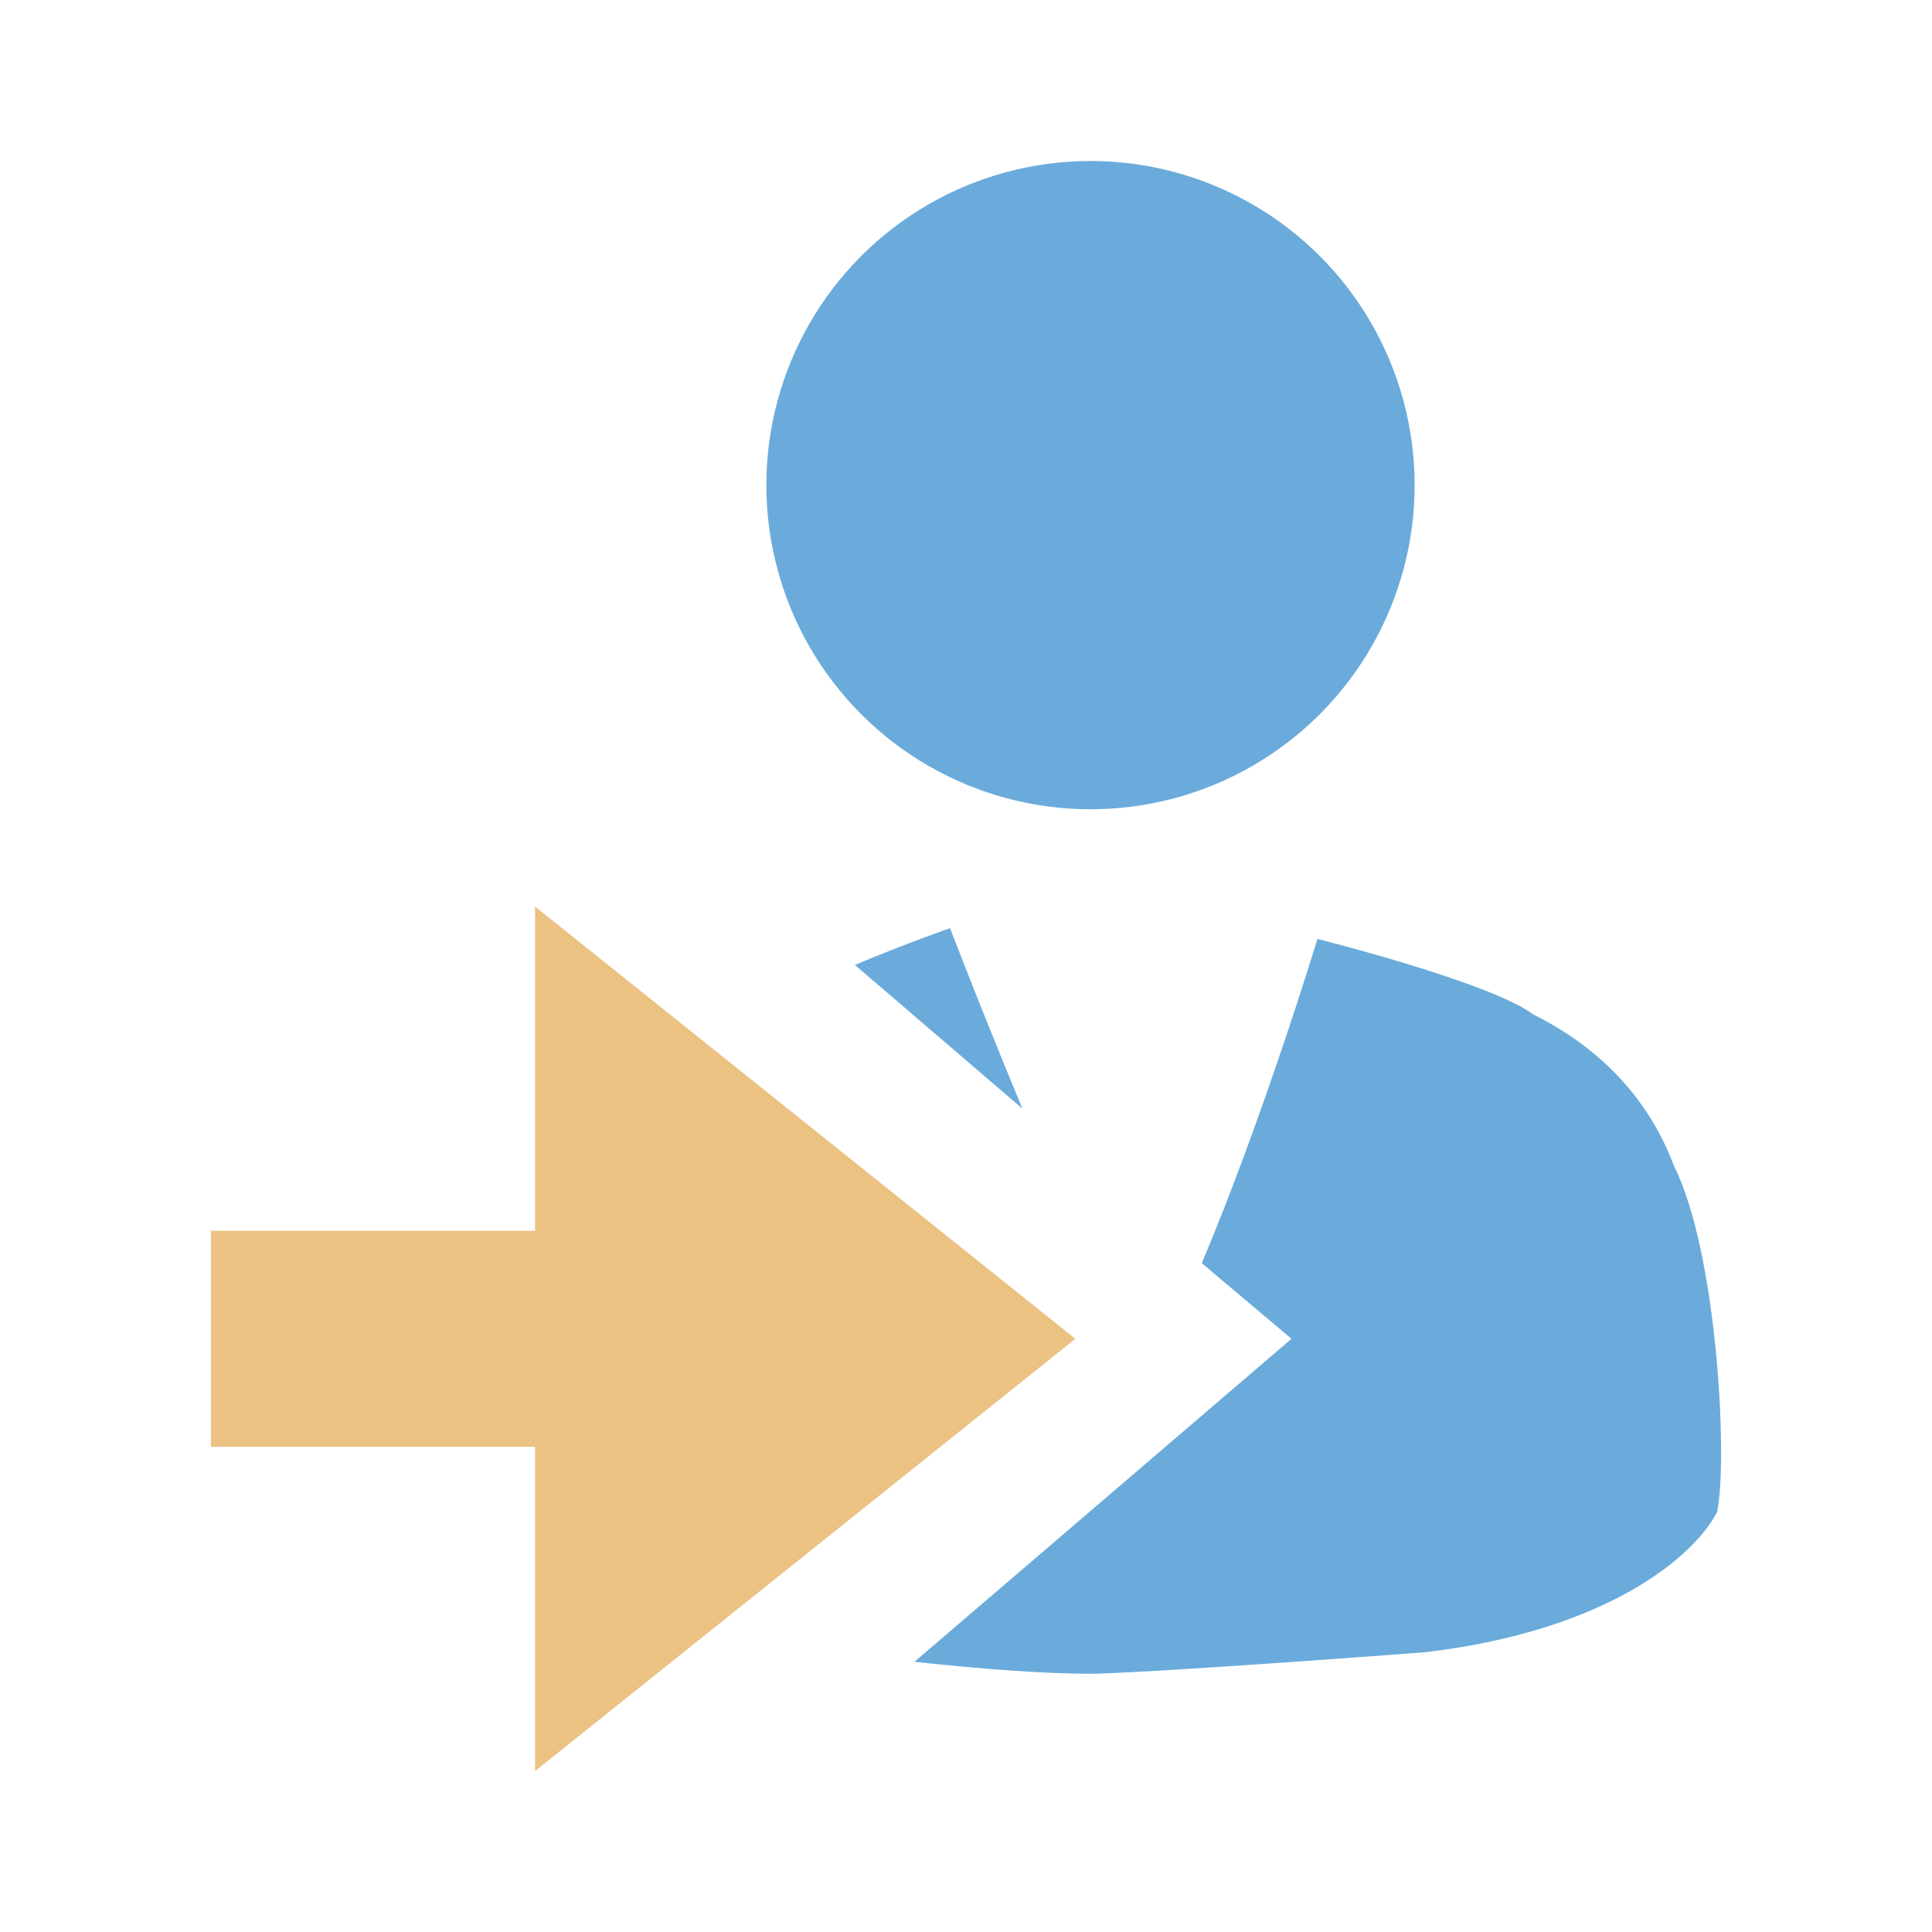 <?xml version="1.0" encoding="utf-8"?>
<!-- Generator: Adobe Illustrator 15.0.0, SVG Export Plug-In . SVG Version: 6.00 Build 0)  -->
<!DOCTYPE svg PUBLIC "-//W3C//DTD SVG 1.1//EN" "http://www.w3.org/Graphics/SVG/1.1/DTD/svg11.dtd">
<svg version="1.1" id="Ebene_1" xmlns="http://www.w3.org/2000/svg" xmlns:xlink="http://www.w3.org/1999/xlink" x="0px" y="0px"
	 width="48px" height="48px" viewBox="0 0 48 48" enable-background="new 0 0 48 48" xml:space="preserve">
<g>
	<circle fill="#6AABDB" cx="27.093" cy="12.053" r="8.053"/>
	<path fill="#6AABDB" d="M41.59,28.967c-0.807-2.148-2.415-3.224-3.49-3.76c-1.073-0.805-5.369-1.879-5.369-1.879
		s-1.342,4.43-2.873,8.055l2.229,1.879l-9.368,8.025c1.744,0.189,3.274,0.297,4.375,0.297c0.805,0,4.832-0.269,8.323-0.536
		c4.563-0.54,6.711-2.419,7.247-3.491C42.931,36.213,42.663,31.113,41.59,28.967z"/>
	<path fill="#6AABDB" d="M25.4,27.542c-1.045-2.521-1.797-4.482-1.797-4.482s-1.155,0.403-2.363,0.914L25.4,27.542z"/>
	<polygon fill="#EBC282" points="26.716,33.262 13.294,22.524 13.294,30.578 5.24,30.578 5.24,35.945 13.294,35.945 13.294,44 	"/>
</g>
</svg>
